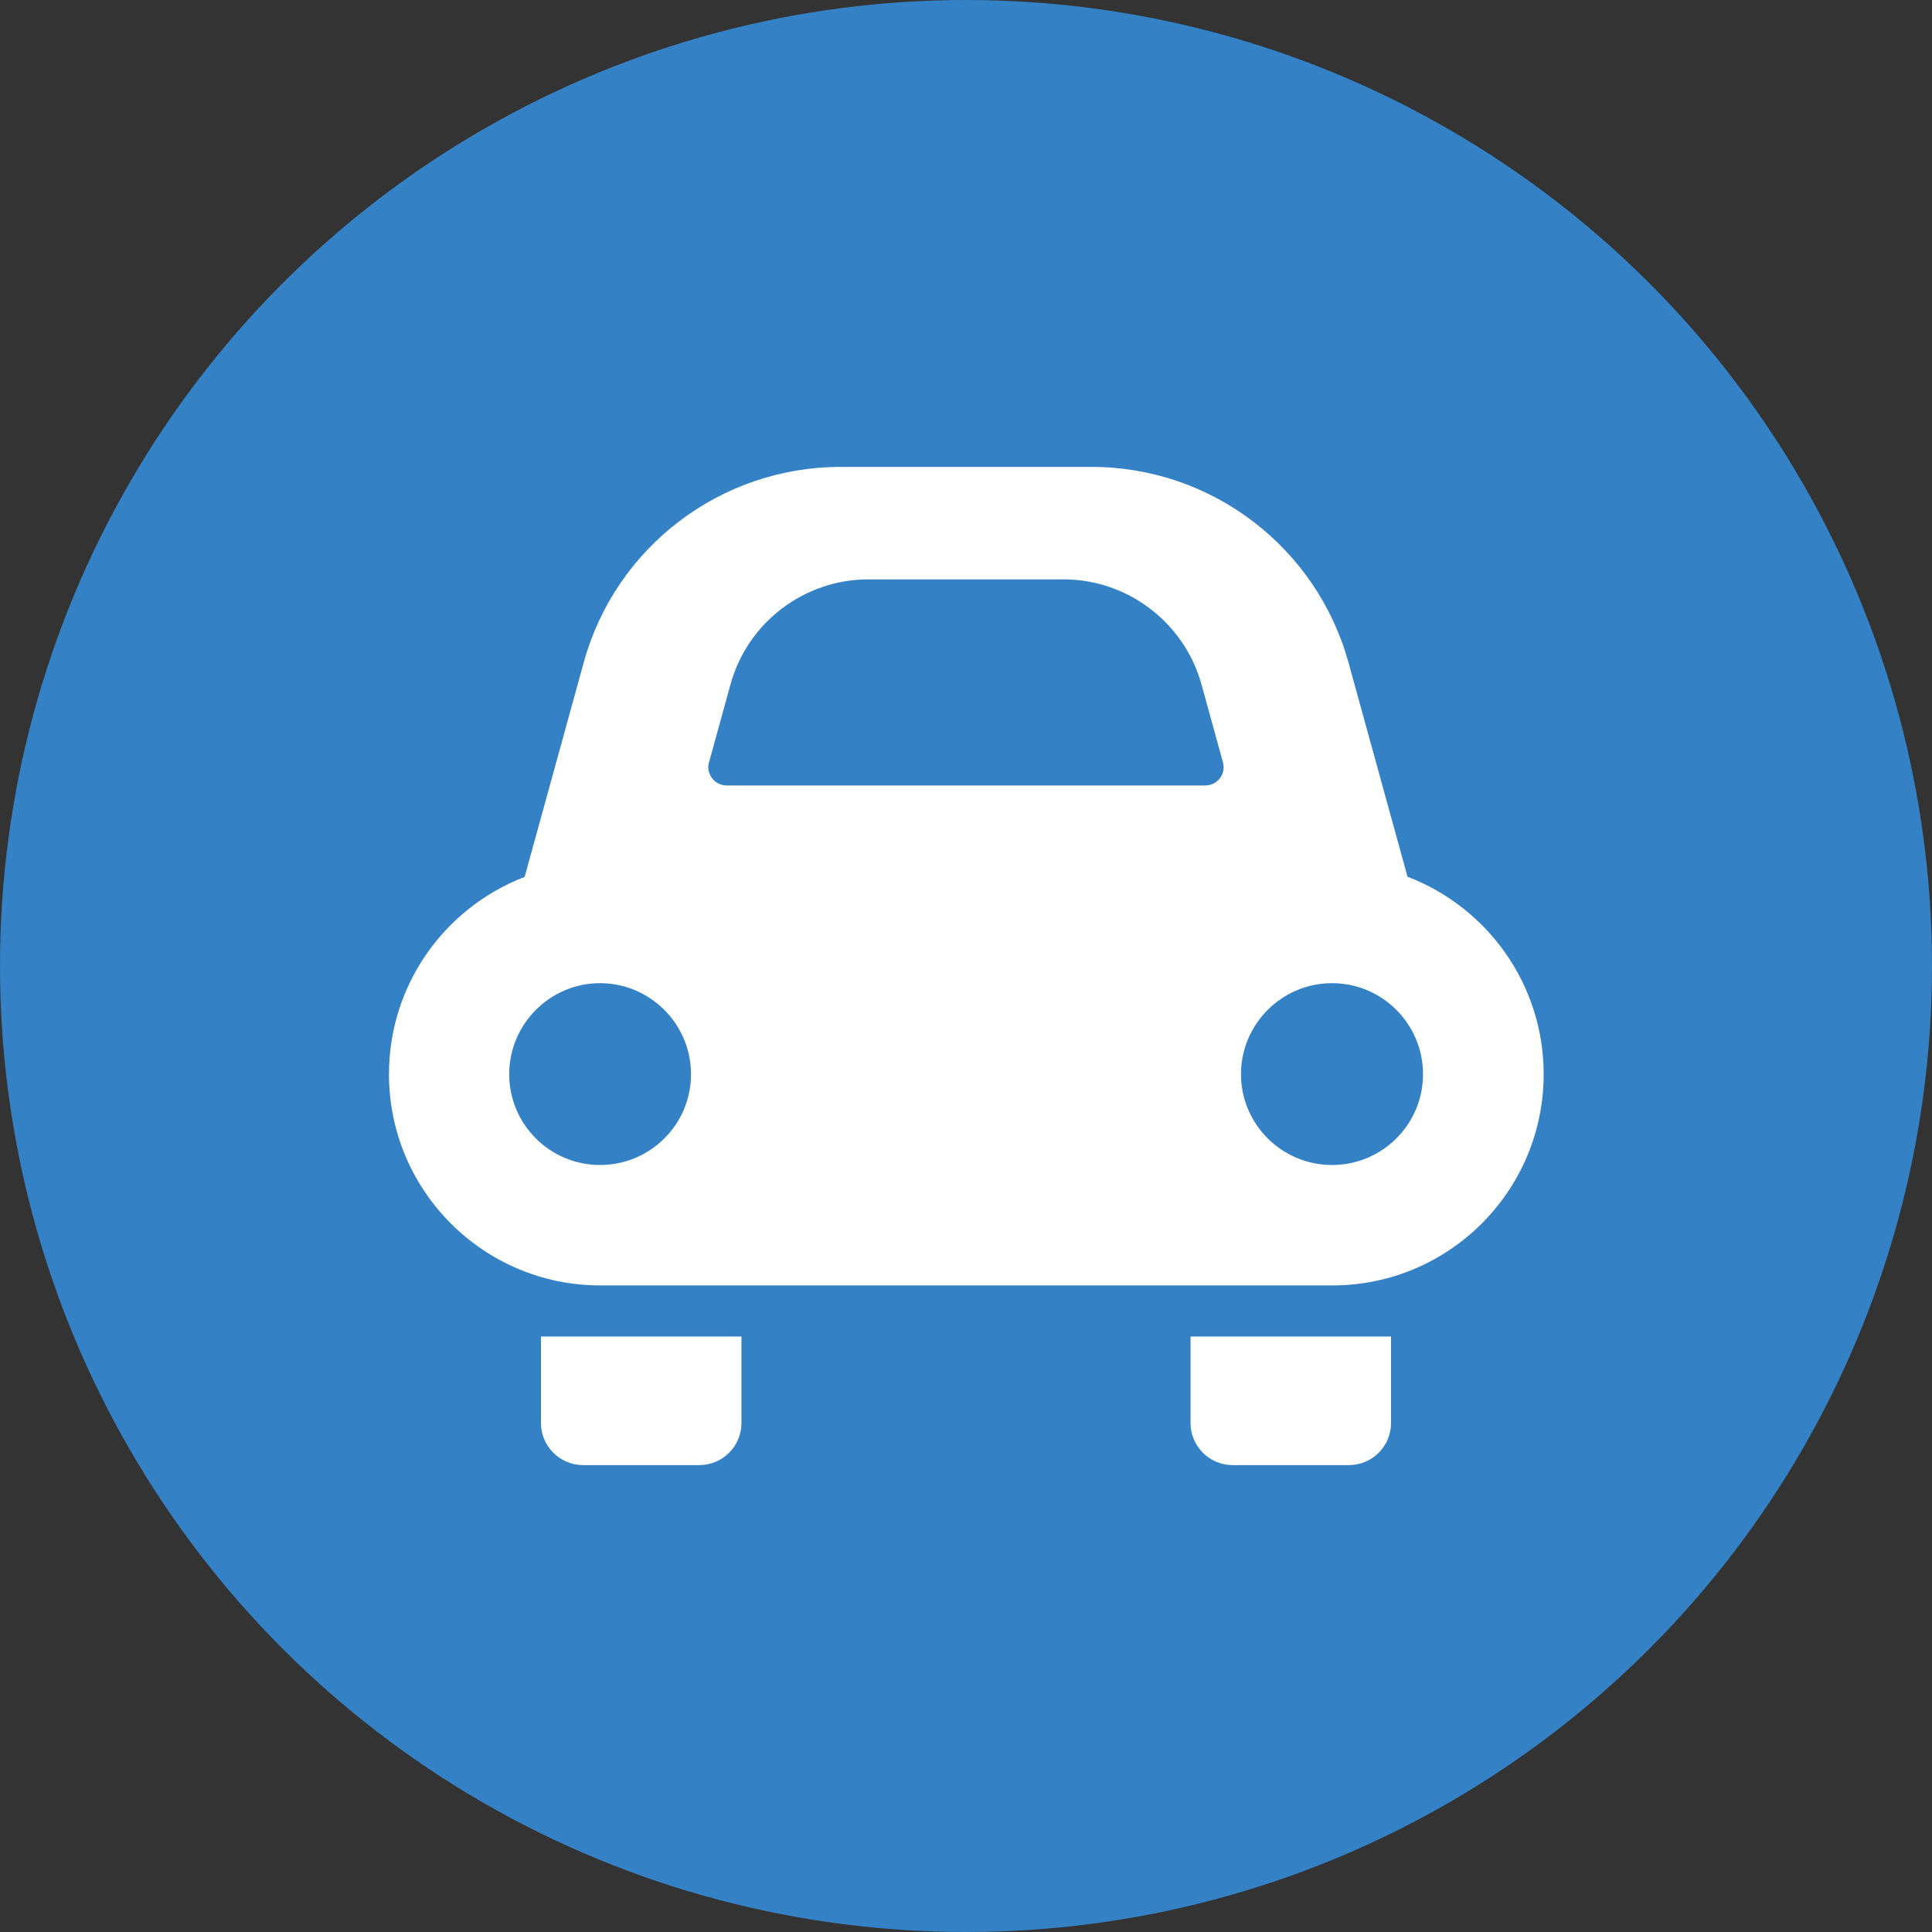 <?xml version="1.0" encoding="UTF-8"?><svg id="_レイヤー_2" xmlns="http://www.w3.org/2000/svg" viewBox="0 0 90 90"><rect x="0" y="0" width="90" height="90" fill="#333333" stroke="none"/><defs><style>.cls-1{fill:#3481c6;}.cls-2{fill:#fff;}</style></defs><g id="_レイヤー_1-2"><circle class="cls-1" cx="45" cy="45" r="45"/><path class="cls-2" d="M25.2,66.29c0,1.08.88,1.96,1.96,1.96h5.42c1.08,0,1.96-.88,1.96-1.96v-4.03h-9.34v4.03Z"/><path class="cls-2" d="M55.46,66.29c0,1.08.88,1.96,1.96,1.96h5.42c1.08,0,1.96-.88,1.96-1.96v-4.03h-9.34v4.03h0Z"/><path class="cls-2" d="M65.57,40.85l-2.75-9.98c-1.49-5.39-6.39-9.12-11.97-9.12h-11.69c-5.59,0-10.49,3.73-11.97,9.12l-2.75,9.98c-3.7,1.42-6.32,5-6.32,9.19,0,5.43,4.41,9.84,9.84,9.84h34.11c5.43,0,9.84-4.41,9.84-9.84,0-4.19-2.63-7.77-6.32-9.19ZM27.95,54.27c-2.34,0-4.23-1.9-4.23-4.23s1.9-4.24,4.23-4.24,4.24,1.9,4.24,4.24-1.9,4.23-4.24,4.23ZM56.83,36.25c-.16.21-.41.34-.68.34h-22.3c-.27,0-.52-.13-.68-.34-.16-.21-.22-.49-.14-.74l1-3.63c.79-2.88,3.43-4.89,6.42-4.89h9.1c2.98,0,5.62,2.01,6.42,4.89l1,3.63c.07.26.02.53-.14.74ZM62.05,54.27c-2.34,0-4.24-1.9-4.24-4.23s1.9-4.24,4.24-4.24,4.24,1.9,4.24,4.24-1.9,4.23-4.24,4.23Z"/></g></svg>